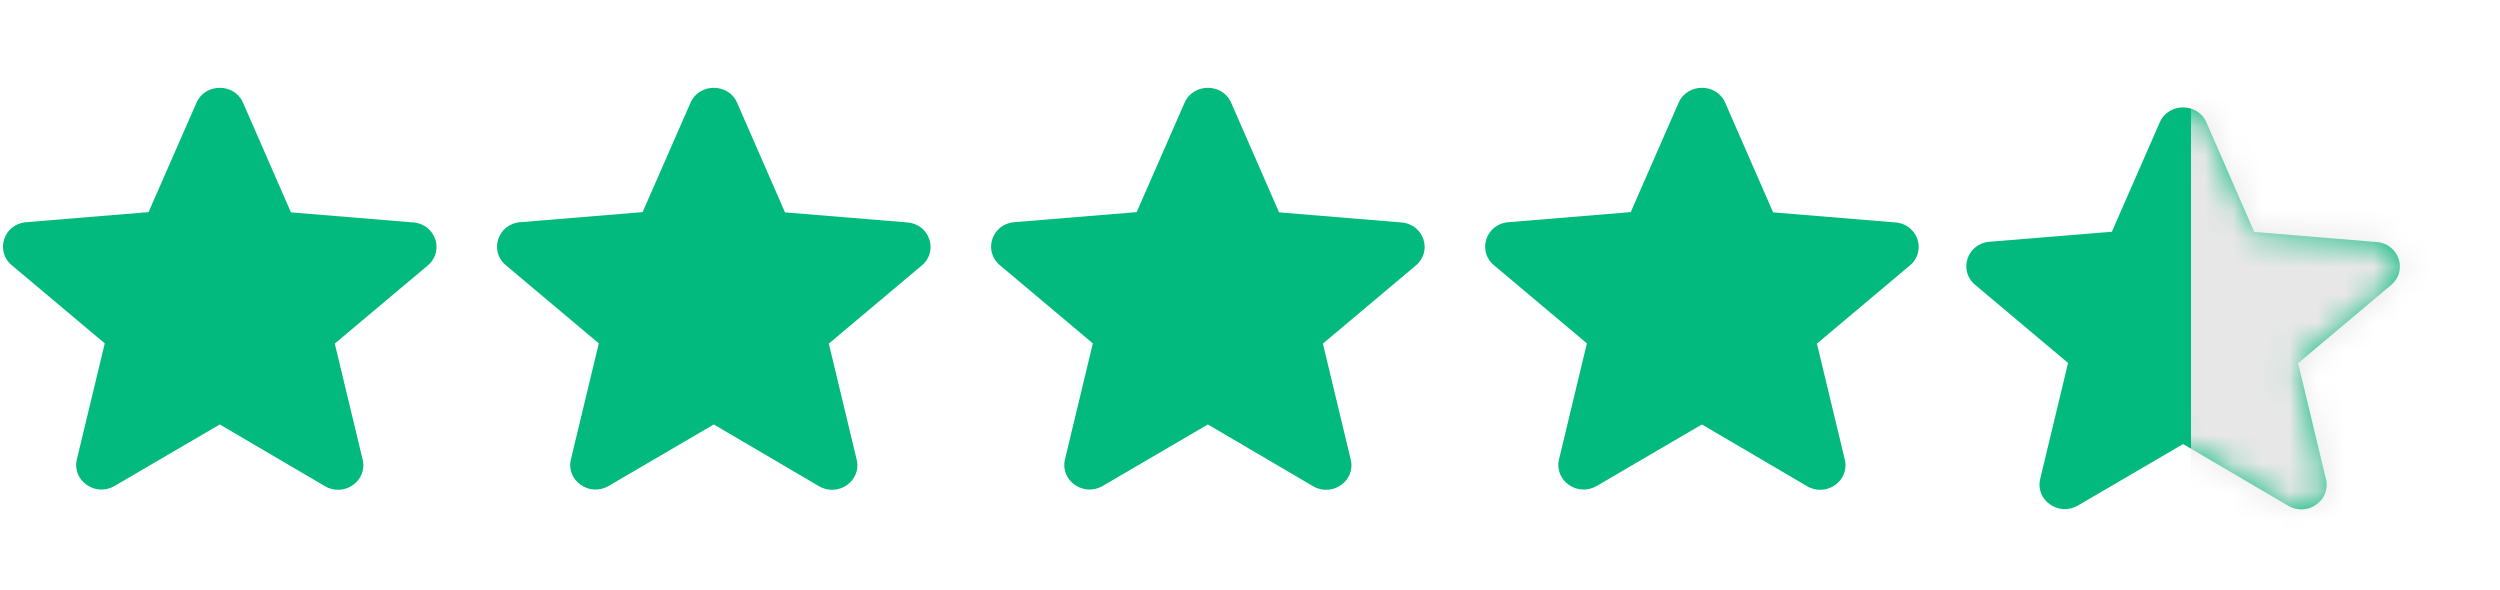 <svg width="89" height="21" viewBox="0 0 89 21" fill="none" xmlns="http://www.w3.org/2000/svg">
<path d="M77.718 15.809L81.461 18.005C82.147 18.407 82.986 17.812 82.805 17.06L81.813 12.93L85.123 10.147C85.727 9.64 85.403 8.677 84.609 8.616L80.252 8.257L78.548 4.355C78.241 3.646 77.195 3.646 76.888 4.355L75.183 8.249L70.827 8.607C70.033 8.669 69.709 9.631 70.313 10.139L73.623 12.921L72.631 17.051C72.451 17.804 73.289 18.399 73.975 17.996L77.718 15.809Z" fill="#03BA7E"/>
<mask id="mask0_7849_225" style="mask-type:alpha" maskUnits="userSpaceOnUse" x="70" y="3" width="16" height="16">
<path d="M77.718 15.809L81.461 18.005C82.147 18.407 82.986 17.812 82.805 17.06L81.813 12.93L85.123 10.147C85.727 9.64 85.403 8.677 84.609 8.616L80.252 8.257L78.548 4.355C78.241 3.646 77.195 3.646 76.888 4.355L75.183 8.249L70.827 8.607C70.033 8.669 69.709 9.631 70.313 10.139L73.623 12.921L72.631 17.051C72.451 17.804 73.289 18.399 73.975 17.996L77.718 15.809Z" fill="#DA552F"/>
</mask>
<g mask="url(#mask0_7849_225)">
<rect x="78" y="3" width="9" height="17" fill="#E7E7E7"/>
</g>
<path d="M60.588 15.111L64.331 17.308C65.017 17.71 65.856 17.115 65.675 16.363L64.683 12.232L67.993 9.45C68.598 8.943 68.273 7.98 67.479 7.919L63.123 7.56L61.418 3.658C61.111 2.949 60.065 2.949 59.758 3.658L58.054 7.551L53.697 7.91C52.904 7.971 52.579 8.934 53.183 9.441L56.493 12.224L55.501 16.354C55.321 17.106 56.16 17.701 56.845 17.299L60.588 15.111Z" fill="#03BA7E"/>
<path d="M43 15.111L46.743 17.308C47.429 17.71 48.268 17.115 48.087 16.363L47.095 12.232L50.405 9.45C51.01 8.943 50.685 7.98 49.891 7.919L45.535 7.56L43.83 3.658C43.523 2.949 42.477 2.949 42.17 3.658L40.466 7.551L36.109 7.91C35.316 7.971 34.991 8.934 35.595 9.441L38.905 12.224L37.913 16.354C37.733 17.106 38.572 17.701 39.257 17.299L43 15.111Z" fill="#03BA7E"/>
<path d="M25.411 15.111L29.154 17.308C29.84 17.71 30.679 17.115 30.498 16.363L29.506 12.232L32.816 9.45C33.421 8.943 33.096 7.98 32.302 7.919L27.946 7.56L26.241 3.658C25.934 2.949 24.888 2.949 24.582 3.658L22.877 7.551L18.52 7.91C17.727 7.971 17.402 8.934 18.006 9.441L21.317 12.224L20.324 16.354C20.144 17.106 20.983 17.701 21.668 17.299L25.411 15.111Z" fill="#03BA7E"/>
<path d="M7.824 15.111L11.567 17.308C12.252 17.71 13.091 17.115 12.911 16.363L11.918 12.232L15.229 9.45C15.833 8.943 15.508 7.98 14.714 7.919L10.358 7.56L8.653 3.658C8.347 2.949 7.3 2.949 6.994 3.658L5.289 7.551L0.933 7.91C0.139 7.971 -0.186 8.934 0.418 9.441L3.729 12.224L2.736 16.354C2.556 17.106 3.395 17.701 4.08 17.299L7.824 15.111Z" fill="#03BA7E"/>
</svg>
